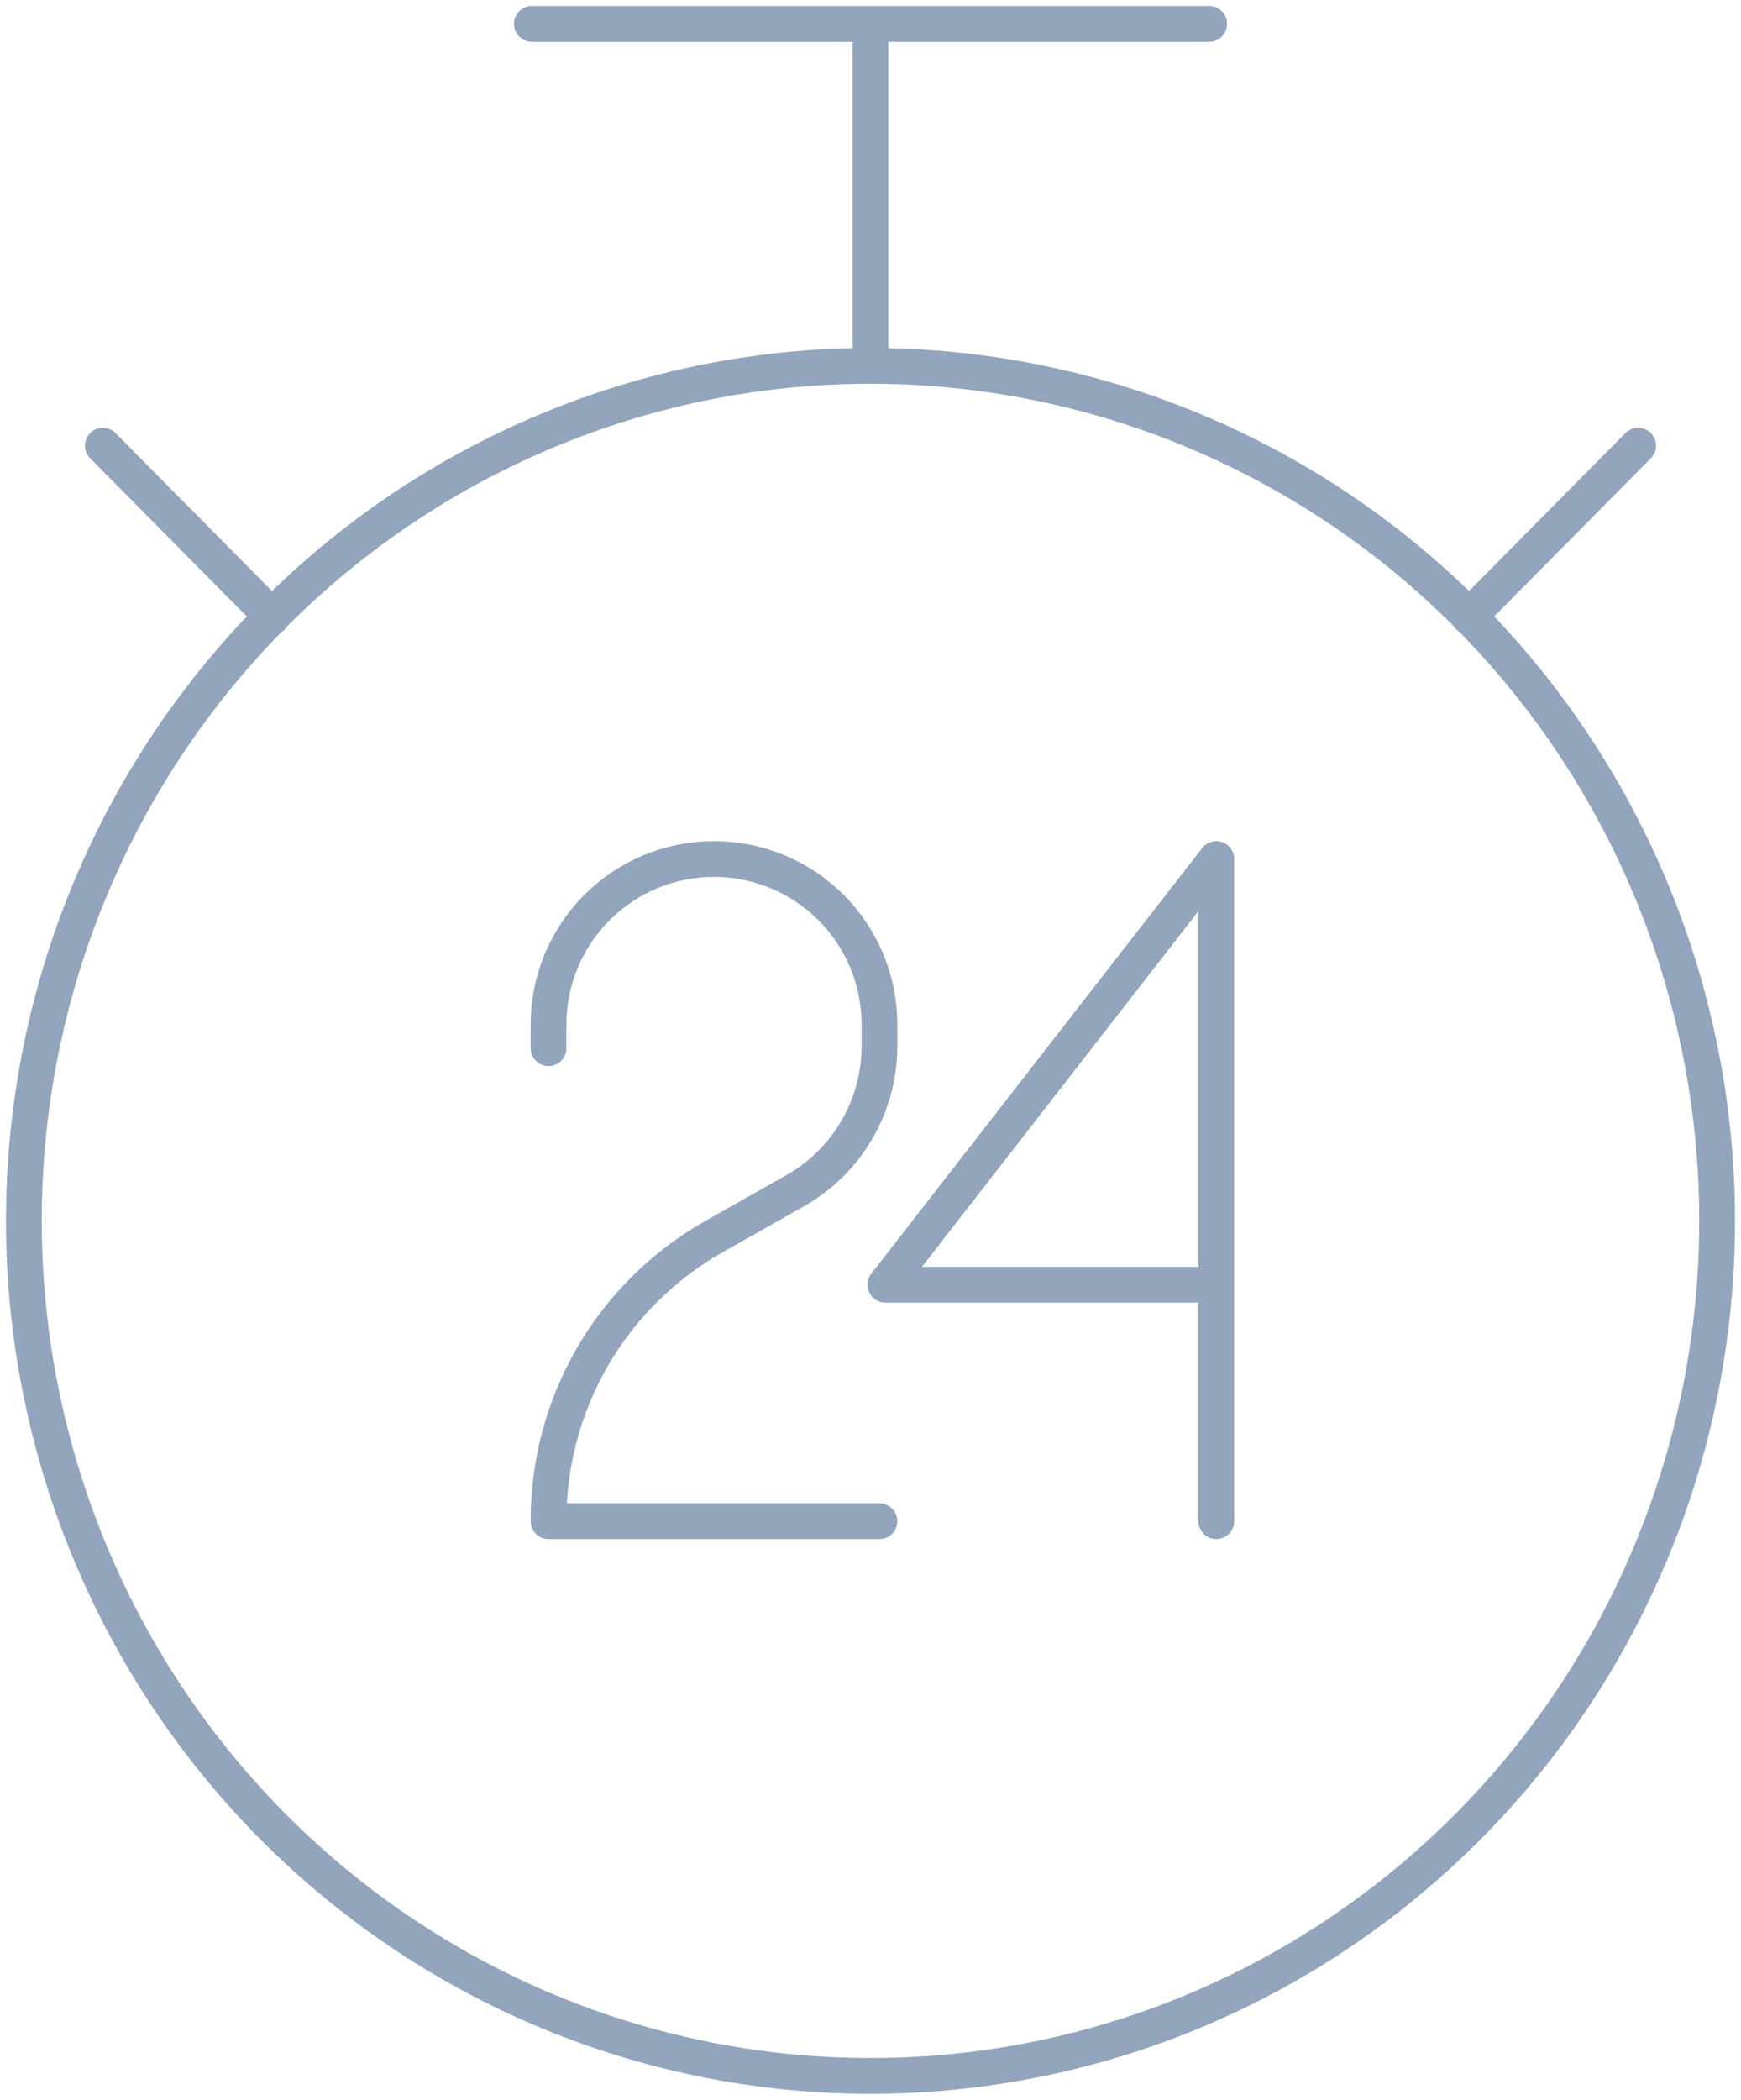 <svg width="73" height="88" viewBox="0 0 73 88" fill="none" xmlns="http://www.w3.org/2000/svg">
<path d="M61.587 25.844L68.687 18.678M11.413 25.844L4.313 18.678M36.5 15.333C43.521 15.333 50.385 17.435 56.223 21.372C62.061 25.31 66.611 30.906 69.298 37.454C71.985 44.002 72.688 51.206 71.318 58.157C69.948 65.108 66.567 71.493 61.602 76.505C56.638 81.516 50.312 84.929 43.426 86.311C36.539 87.694 29.401 86.984 22.915 84.272C16.428 81.56 10.884 76.967 6.983 71.075C3.082 65.182 1 58.254 1 51.167C1 41.663 4.74 32.549 11.398 25.829C18.055 19.109 27.085 15.333 36.5 15.333ZM36.5 15.333V1M22.3 1H50.7" stroke="#93A5BC" stroke-width="1.5" stroke-linecap="round" stroke-linejoin="round"/>
<path d="M36.876 63.752H23C22.994 61.339 23.627 58.967 24.835 56.877C26.043 54.788 27.784 53.056 29.879 51.858L33.387 49.876C34.434 49.272 35.306 48.406 35.918 47.364C36.529 46.321 36.859 45.138 36.876 43.929V42.938C36.876 41.098 36.145 39.333 34.844 38.032C33.543 36.731 31.778 36 29.938 36C28.098 36 26.333 36.731 25.032 38.032C23.731 39.333 23 41.098 23 42.938V43.929" stroke="#93A5BC" stroke-width="1.5" stroke-linecap="round" stroke-linejoin="round"/>
<path d="M51 53.841H37.124L51 36V63.752" stroke="#93A5BC" stroke-width="1.5" stroke-linecap="round" stroke-linejoin="round"/>
</svg>

